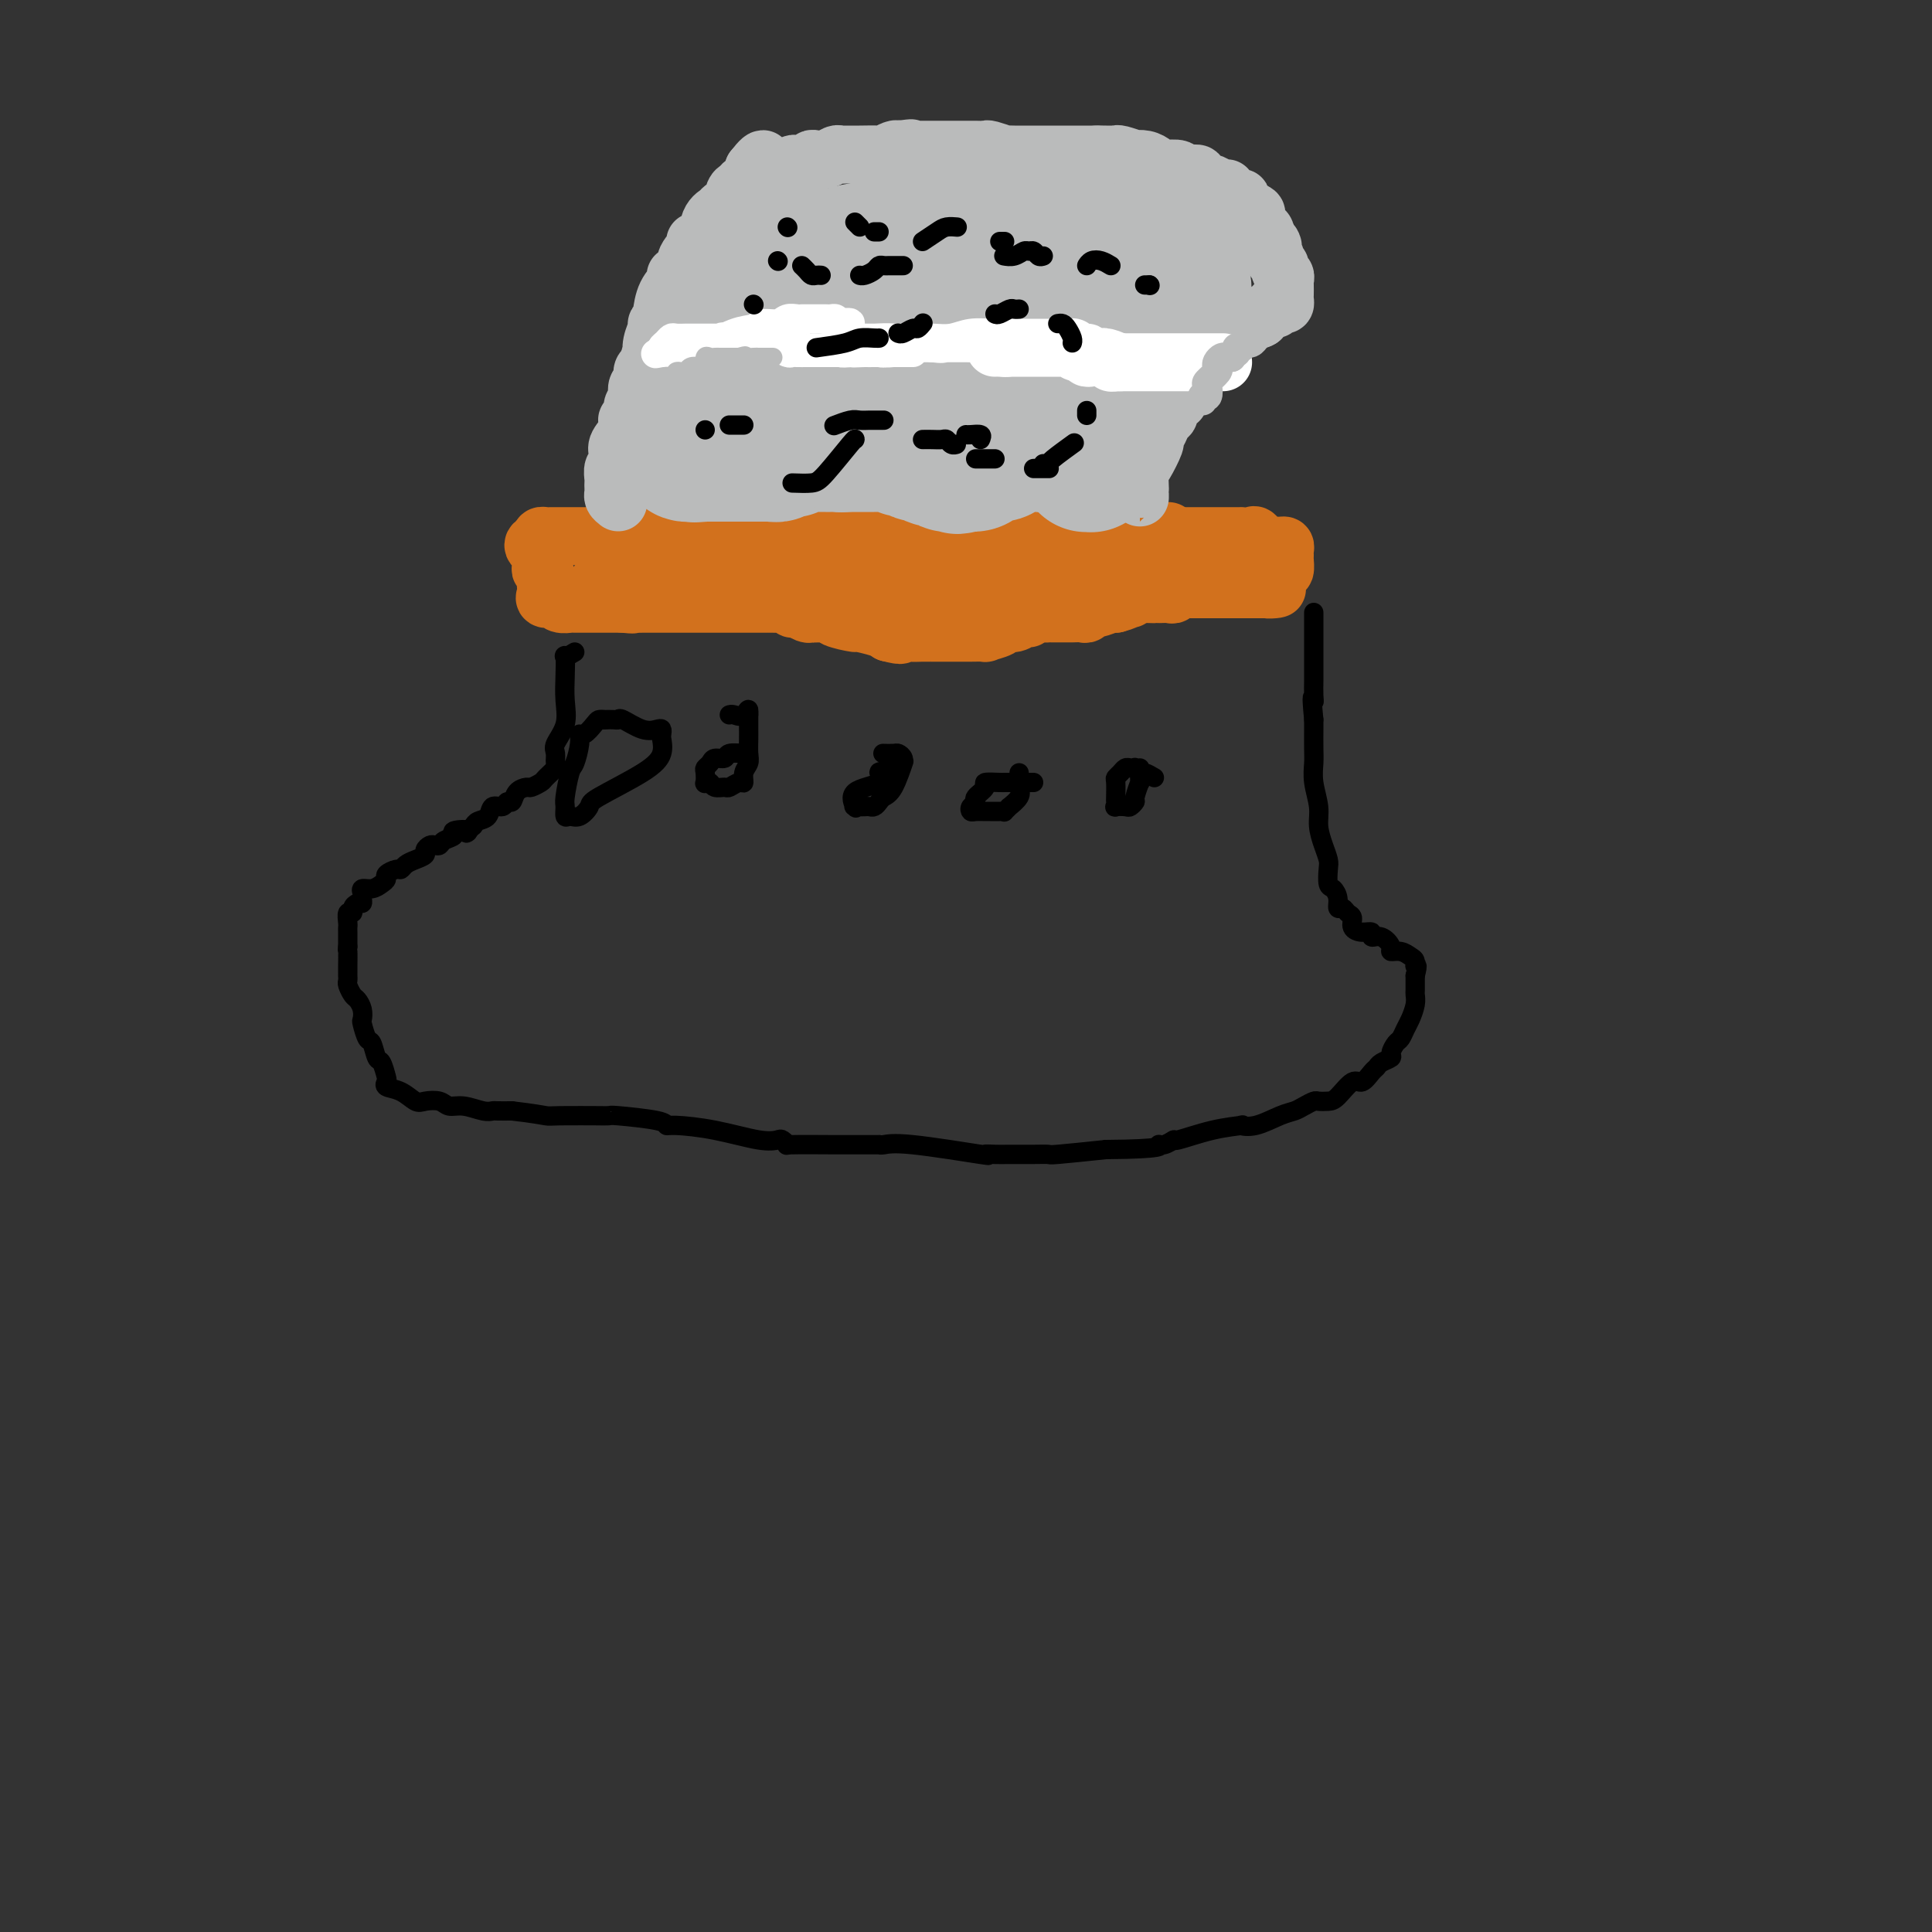 <svg viewBox='0 0 400 400' version='1.1' xmlns='http://www.w3.org/2000/svg' xmlns:xlink='http://www.w3.org/1999/xlink'><rect x="0" y="0" width="400" height="400" fill="#333333" stroke="none"/><g fill='none' stroke='#D2711D' stroke-width='12' stroke-linecap='round' stroke-linejoin='round'><path d='M132,111c-0.228,-0.000 -0.455,-0.000 -1,0c-0.545,0.000 -1.406,0.000 -2,0c-0.594,-0.000 -0.920,-0.000 -1,0c-0.080,0.000 0.085,0.000 0,0c-0.085,-0.000 -0.422,-0.000 -1,0c-0.578,0.000 -1.398,0.000 -2,0c-0.602,-0.000 -0.987,-0.000 -1,0c-0.013,0.000 0.347,0.000 0,0c-0.347,-0.000 -1.402,-0.000 -2,0c-0.598,0.000 -0.741,0.000 -1,0c-0.259,-0.000 -0.634,-0.000 -1,0c-0.366,0.000 -0.724,0.000 -1,0c-0.276,-0.000 -0.469,-0.000 -1,0c-0.531,0.000 -1.399,0.000 -2,0c-0.601,-0.000 -0.935,-0.001 -1,0c-0.065,0.001 0.140,0.003 0,0c-0.140,-0.003 -0.625,-0.011 -1,0c-0.375,0.011 -0.639,0.041 -1,0c-0.361,-0.041 -0.817,-0.155 -1,0c-0.183,0.155 -0.091,0.577 0,1'/><path d='M112,112c-3.093,0.653 -0.825,1.786 0,2c0.825,0.214 0.207,-0.489 0,0c-0.207,0.489 -0.003,2.172 0,3c0.003,0.828 -0.195,0.803 0,1c0.195,0.197 0.782,0.617 1,1c0.218,0.383 0.066,0.730 0,1c-0.066,0.270 -0.046,0.464 0,1c0.046,0.536 0.119,1.415 0,2c-0.119,0.585 -0.432,0.875 0,1c0.432,0.125 1.607,0.086 2,0c0.393,-0.086 0.005,-0.219 0,0c-0.005,0.219 0.375,0.791 1,1c0.625,0.209 1.495,0.056 2,0c0.505,-0.056 0.646,-0.015 1,0c0.354,0.015 0.923,0.004 1,0c0.077,-0.004 -0.336,-0.001 0,0c0.336,0.001 1.421,0.000 2,0c0.579,-0.000 0.653,-0.000 1,0c0.347,0.000 0.968,0.000 1,0c0.032,-0.000 -0.525,-0.000 0,0c0.525,0.000 2.130,0.000 3,0c0.870,-0.000 1.003,-0.000 1,0c-0.003,0.000 -0.144,0.000 0,0c0.144,-0.000 0.572,-0.000 1,0'/><path d='M129,125c2.877,0.309 2.070,0.083 2,0c-0.070,-0.083 0.596,-0.022 1,0c0.404,0.022 0.545,0.006 1,0c0.455,-0.006 1.223,-0.002 2,0c0.777,0.002 1.563,0.000 2,0c0.437,-0.000 0.524,-0.000 1,0c0.476,0.000 1.340,0.000 2,0c0.660,-0.000 1.116,-0.000 2,0c0.884,0.000 2.197,-0.000 3,0c0.803,0.000 1.097,0.000 2,0c0.903,-0.000 2.415,-0.000 4,0c1.585,0.000 3.244,0.000 4,0c0.756,-0.000 0.609,-0.001 1,0c0.391,0.001 1.320,0.004 2,0c0.680,-0.004 1.113,-0.016 2,0c0.887,0.016 2.230,0.061 3,0c0.770,-0.061 0.967,-0.226 1,0c0.033,0.226 -0.098,0.845 0,1c0.098,0.155 0.424,-0.154 1,0c0.576,0.154 1.402,0.773 2,1c0.598,0.227 0.969,0.064 1,0c0.031,-0.064 -0.278,-0.027 0,0c0.278,0.027 1.143,0.045 2,0c0.857,-0.045 1.707,-0.153 2,0c0.293,0.153 0.029,0.566 1,1c0.971,0.434 3.178,0.890 4,1c0.822,0.110 0.260,-0.124 1,0c0.740,0.124 2.783,0.607 4,1c1.217,0.393 1.609,0.697 2,1'/><path d='M184,131c3.630,0.928 2.204,0.249 2,0c-0.204,-0.249 0.814,-0.067 2,0c1.186,0.067 2.542,0.018 3,0c0.458,-0.018 0.020,-0.005 0,0c-0.020,0.005 0.378,0.001 1,0c0.622,-0.001 1.466,-0.000 2,0c0.534,0.000 0.756,0.000 1,0c0.244,-0.000 0.508,-0.000 1,0c0.492,0.000 1.211,0.001 2,0c0.789,-0.001 1.648,-0.003 2,0c0.352,0.003 0.198,0.011 1,0c0.802,-0.011 2.560,-0.040 3,0c0.440,0.040 -0.440,0.150 0,0c0.440,-0.150 2.198,-0.561 3,-1c0.802,-0.439 0.648,-0.906 1,-1c0.352,-0.094 1.211,0.185 2,0c0.789,-0.185 1.508,-0.834 2,-1c0.492,-0.166 0.758,0.152 1,0c0.242,-0.152 0.459,-0.773 1,-1c0.541,-0.227 1.405,-0.061 2,0c0.595,0.061 0.922,0.016 1,0c0.078,-0.016 -0.091,-0.005 0,0c0.091,0.005 0.444,0.002 1,0c0.556,-0.002 1.315,-0.005 2,0c0.685,0.005 1.295,0.016 2,0c0.705,-0.016 1.506,-0.061 2,0c0.494,0.061 0.682,0.226 1,0c0.318,-0.226 0.766,-0.844 1,-1c0.234,-0.156 0.255,0.150 1,0c0.745,-0.150 2.213,-0.757 3,-1c0.787,-0.243 0.894,-0.121 1,0'/><path d='M231,125c4.286,-1.171 1.502,-1.098 1,-1c-0.502,0.098 1.279,0.223 2,0c0.721,-0.223 0.382,-0.792 1,-1c0.618,-0.208 2.193,-0.055 3,0c0.807,0.055 0.846,0.011 1,0c0.154,-0.011 0.422,0.011 1,0c0.578,-0.011 1.464,-0.056 2,0c0.536,0.056 0.721,0.211 1,0c0.279,-0.211 0.652,-0.789 1,-1c0.348,-0.211 0.671,-0.057 1,0c0.329,0.057 0.665,0.015 1,0c0.335,-0.015 0.671,-0.004 1,0c0.329,0.004 0.653,0.001 1,0c0.347,-0.001 0.719,-0.000 1,0c0.281,0.000 0.471,0.000 1,0c0.529,-0.000 1.399,-0.000 2,0c0.601,0.000 0.935,0.000 1,0c0.065,-0.000 -0.137,-0.000 0,0c0.137,0.000 0.614,0.000 1,0c0.386,-0.000 0.681,-0.000 1,0c0.319,0.000 0.662,0.000 1,0c0.338,-0.000 0.671,-0.000 1,0c0.329,0.000 0.655,0.000 1,0c0.345,-0.000 0.708,-0.000 1,0c0.292,0.000 0.512,0.000 1,0c0.488,-0.000 1.244,-0.000 2,0'/><path d='M262,122c4.752,-0.355 1.133,0.258 0,0c-1.133,-0.258 0.222,-1.388 1,-2c0.778,-0.612 0.979,-0.707 1,-1c0.021,-0.293 -0.138,-0.786 0,-1c0.138,-0.214 0.573,-0.151 1,0c0.427,0.151 0.847,0.391 1,0c0.153,-0.391 0.038,-1.411 0,-2c-0.038,-0.589 0.002,-0.747 0,-1c-0.002,-0.253 -0.045,-0.602 0,-1c0.045,-0.398 0.177,-0.846 0,-1c-0.177,-0.154 -0.662,-0.013 -1,0c-0.338,0.013 -0.529,-0.102 -1,0c-0.471,0.102 -1.220,0.420 -2,0c-0.780,-0.420 -1.589,-1.577 -2,-2c-0.411,-0.423 -0.424,-0.113 -1,0c-0.576,0.113 -1.715,0.030 -2,0c-0.285,-0.030 0.285,-0.008 0,0c-0.285,0.008 -1.424,0.002 -2,0c-0.576,-0.002 -0.587,-0.001 -1,0c-0.413,0.001 -1.226,0.000 -2,0c-0.774,-0.000 -1.507,-0.000 -2,0c-0.493,0.000 -0.745,0.000 -1,0c-0.255,-0.000 -0.512,-0.000 -1,0c-0.488,0.000 -1.208,0.000 -2,0c-0.792,-0.000 -1.655,-0.000 -2,0c-0.345,0.000 -0.173,0.000 0,0'/><path d='M244,111c-3.743,-0.536 -2.101,-0.876 -2,-1c0.101,-0.124 -1.338,-0.033 -2,0c-0.662,0.033 -0.548,0.009 -1,0c-0.452,-0.009 -1.469,-0.002 -2,0c-0.531,0.002 -0.576,0.001 -1,0c-0.424,-0.001 -1.226,-0.000 -2,0c-0.774,0.000 -1.521,-0.000 -2,0c-0.479,0.000 -0.691,0.001 -1,0c-0.309,-0.001 -0.715,-0.004 -1,0c-0.285,0.004 -0.447,0.015 -1,0c-0.553,-0.015 -1.495,-0.057 -2,0c-0.505,0.057 -0.574,0.211 -1,0c-0.426,-0.211 -1.211,-0.789 -2,-1c-0.789,-0.211 -1.583,-0.057 -2,0c-0.417,0.057 -0.459,0.015 -1,0c-0.541,-0.015 -1.582,-0.004 -3,0c-1.418,0.004 -3.213,0.001 -4,0c-0.787,-0.001 -0.566,-0.000 -2,0c-1.434,0.000 -4.525,0.000 -6,0c-1.475,-0.000 -1.336,-0.000 -2,0c-0.664,0.000 -2.132,0.000 -3,0c-0.868,-0.000 -1.138,-0.000 -2,0c-0.862,0.000 -2.317,0.000 -3,0c-0.683,-0.000 -0.596,-0.000 -1,0c-0.404,0.000 -1.301,0.000 -2,0c-0.699,-0.000 -1.199,-0.000 -2,0c-0.801,0.000 -1.902,0.000 -3,0c-1.098,-0.000 -2.191,-0.000 -3,0c-0.809,0.000 -1.333,0.000 -3,0c-1.667,-0.000 -4.476,-0.000 -6,0c-1.524,0.000 -1.762,0.000 -2,0'/><path d='M174,109c-11.206,-0.309 -4.222,-0.083 -2,0c2.222,0.083 -0.320,0.022 -2,0c-1.680,-0.022 -2.499,-0.006 -3,0c-0.501,0.006 -0.686,0.002 -2,0c-1.314,-0.002 -3.758,-0.000 -5,0c-1.242,0.000 -1.283,0.000 -2,0c-0.717,-0.000 -2.110,-0.000 -3,0c-0.890,0.000 -1.277,-0.000 -2,0c-0.723,0.000 -1.782,0.000 -3,0c-1.218,-0.000 -2.594,-0.001 -4,0c-1.406,0.001 -2.842,0.004 -4,0c-1.158,-0.004 -2.039,-0.015 -3,0c-0.961,0.015 -2.001,0.055 -3,0c-0.999,-0.055 -1.957,-0.207 -3,0c-1.043,0.207 -2.170,0.773 -3,1c-0.830,0.227 -1.363,0.116 -2,0c-0.637,-0.116 -1.380,-0.238 -2,0c-0.620,0.238 -1.119,0.834 -1,1c0.119,0.166 0.857,-0.100 1,0c0.143,0.100 -0.308,0.565 0,1c0.308,0.435 1.374,0.838 2,1c0.626,0.162 0.813,0.081 1,0'/><path d='M129,113c0.480,0.637 0.181,0.730 0,1c-0.181,0.270 -0.245,0.717 0,1c0.245,0.283 0.797,0.403 1,1c0.203,0.597 0.055,1.670 0,2c-0.055,0.330 -0.018,-0.083 0,0c0.018,0.083 0.016,0.663 0,1c-0.016,0.337 -0.045,0.430 0,1c0.045,0.570 0.166,1.615 0,2c-0.166,0.385 -0.619,0.110 -1,0c-0.381,-0.110 -0.691,-0.055 -1,0'/><path d='M128,122c-0.355,1.397 -0.741,0.389 -1,0c-0.259,-0.389 -0.391,-0.159 -1,0c-0.609,0.159 -1.696,0.247 -2,0c-0.304,-0.247 0.176,-0.829 0,-1c-0.176,-0.171 -1.009,0.069 0,0c1.009,-0.069 3.860,-0.448 7,-1c3.140,-0.552 6.570,-1.276 10,-2'/><path d='M141,118c4.278,-0.614 6.474,-0.151 9,0c2.526,0.151 5.384,-0.012 8,0c2.616,0.012 4.991,0.199 7,0c2.009,-0.199 3.651,-0.785 5,-1c1.349,-0.215 2.403,-0.057 3,0c0.597,0.057 0.736,0.015 1,0c0.264,-0.015 0.652,-0.004 1,0c0.348,0.004 0.657,0.001 1,0c0.343,-0.001 0.721,-0.001 1,0c0.279,0.001 0.460,0.004 1,0c0.540,-0.004 1.438,-0.016 2,0c0.562,0.016 0.787,0.060 1,0c0.213,-0.060 0.414,-0.222 1,0c0.586,0.222 1.559,0.830 3,1c1.441,0.170 3.352,-0.098 5,0c1.648,0.098 3.033,0.562 4,1c0.967,0.438 1.516,0.849 3,1c1.484,0.151 3.903,0.040 6,0c2.097,-0.040 3.872,-0.011 5,0c1.128,0.011 1.608,0.003 2,0c0.392,-0.003 0.696,-0.002 1,0'/><path d='M211,120c10.991,0.309 3.470,0.083 1,0c-2.470,-0.083 0.111,-0.022 1,0c0.889,0.022 0.084,0.006 0,0c-0.084,-0.006 0.552,-0.002 1,0c0.448,0.002 0.708,0.000 1,0c0.292,-0.000 0.615,0.001 1,0c0.385,-0.001 0.834,-0.004 1,0c0.166,0.004 0.051,0.015 0,0c-0.051,-0.015 -0.039,-0.056 1,0c1.039,0.056 3.105,0.207 4,0c0.895,-0.207 0.621,-0.774 1,-1c0.379,-0.226 1.412,-0.113 3,0c1.588,0.113 3.732,0.226 5,0c1.268,-0.226 1.659,-0.793 2,-1c0.341,-0.207 0.630,-0.056 1,0c0.370,0.056 0.820,0.016 1,0c0.180,-0.016 0.090,-0.008 0,0'/><path d='M235,118c3.517,-0.310 0.309,-0.085 -1,0c-1.309,0.085 -0.720,0.030 -1,0c-0.280,-0.030 -1.428,-0.034 -2,0c-0.572,0.034 -0.568,0.108 -1,0c-0.432,-0.108 -1.300,-0.397 -4,0c-2.700,0.397 -7.232,1.479 -9,2c-1.768,0.521 -0.773,0.479 -2,1c-1.227,0.521 -4.675,1.604 -6,2c-1.325,0.396 -0.526,0.106 -1,0c-0.474,-0.106 -2.221,-0.028 -3,0c-0.779,0.028 -0.589,0.008 -1,0c-0.411,-0.008 -1.423,-0.002 -2,0c-0.577,0.002 -0.719,0.001 -1,0c-0.281,-0.001 -0.703,-0.000 -1,0c-0.297,0.000 -0.470,0.000 -1,0c-0.530,-0.000 -1.415,-0.000 -2,0c-0.585,0.000 -0.868,0.000 -2,0c-1.132,-0.000 -3.113,-0.000 -4,0c-0.887,0.000 -0.679,0.000 -1,0c-0.321,-0.000 -1.170,-0.000 -2,0c-0.830,0.000 -1.639,0.000 -2,0c-0.361,-0.000 -0.272,-0.000 -1,0c-0.728,0.000 -2.272,0.000 -3,0c-0.728,-0.000 -0.638,-0.000 -1,0c-0.362,0.000 -1.174,0.000 -2,0c-0.826,-0.000 -1.664,-0.000 -2,0c-0.336,0.000 -0.168,0.000 0,0'/><path d='M179,123c1.044,0.000 2.089,0.000 3,0c0.911,0.000 1.689,0.000 2,0c0.311,0.000 0.156,0.000 0,0'/></g>
<g fill='none' stroke='#BABBBB' stroke-width='12' stroke-linecap='round' stroke-linejoin='round'><path d='M128,104c-0.422,-0.333 -0.845,-0.665 -1,-1c-0.155,-0.335 -0.043,-0.671 0,-1c0.043,-0.329 0.015,-0.651 0,-1c-0.015,-0.349 -0.018,-0.727 0,-1c0.018,-0.273 0.055,-0.442 0,-1c-0.055,-0.558 -0.203,-1.504 0,-2c0.203,-0.496 0.759,-0.543 1,-1c0.241,-0.457 0.169,-1.323 0,-2c-0.169,-0.677 -0.433,-1.164 0,-2c0.433,-0.836 1.565,-2.020 2,-3c0.435,-0.980 0.173,-1.754 0,-2c-0.173,-0.246 -0.256,0.037 0,0c0.256,-0.037 0.852,-0.395 1,-1c0.148,-0.605 -0.153,-1.456 0,-2c0.153,-0.544 0.758,-0.779 1,-1c0.242,-0.221 0.120,-0.427 0,-1c-0.120,-0.573 -0.238,-1.515 0,-2c0.238,-0.485 0.833,-0.515 1,-1c0.167,-0.485 -0.095,-1.424 0,-2c0.095,-0.576 0.548,-0.788 1,-1'/><path d='M134,76c1.172,-4.935 1.102,-3.274 1,-3c-0.102,0.274 -0.238,-0.841 0,-2c0.238,-1.159 0.848,-2.364 1,-3c0.152,-0.636 -0.154,-0.705 0,-1c0.154,-0.295 0.767,-0.818 1,-1c0.233,-0.182 0.085,-0.025 0,0c-0.085,0.025 -0.106,-0.082 0,-1c0.106,-0.918 0.338,-2.647 1,-4c0.662,-1.353 1.755,-2.330 2,-3c0.245,-0.670 -0.357,-1.032 0,-1c0.357,0.032 1.672,0.457 2,0c0.328,-0.457 -0.331,-1.796 0,-3c0.331,-1.204 1.652,-2.274 2,-3c0.348,-0.726 -0.275,-1.107 0,-1c0.275,0.107 1.450,0.704 2,0c0.550,-0.704 0.476,-2.708 1,-4c0.524,-1.292 1.646,-1.874 2,-2c0.354,-0.126 -0.060,0.202 0,0c0.060,-0.202 0.593,-0.934 1,-1c0.407,-0.066 0.687,0.533 1,0c0.313,-0.533 0.657,-2.198 1,-3c0.343,-0.802 0.684,-0.740 1,-1c0.316,-0.260 0.607,-0.843 1,-1c0.393,-0.157 0.889,0.113 1,0c0.111,-0.113 -0.162,-0.607 0,-1c0.162,-0.393 0.761,-0.684 1,-1c0.239,-0.316 0.120,-0.658 0,-1'/><path d='M156,35c3.112,-4.022 1.894,-1.077 2,0c0.106,1.077 1.538,0.285 2,0c0.462,-0.285 -0.045,-0.062 0,0c0.045,0.062 0.642,-0.036 1,0c0.358,0.036 0.477,0.205 1,0c0.523,-0.205 1.451,-0.786 2,-1c0.549,-0.214 0.721,-0.061 1,0c0.279,0.061 0.665,0.030 1,0c0.335,-0.030 0.617,-0.060 1,0c0.383,0.060 0.866,0.208 1,0c0.134,-0.208 -0.080,-0.774 0,-1c0.080,-0.226 0.455,-0.113 1,0c0.545,0.113 1.259,0.226 2,0c0.741,-0.226 1.509,-0.793 2,-1c0.491,-0.207 0.706,-0.055 1,0c0.294,0.055 0.668,0.015 1,0c0.332,-0.015 0.623,-0.003 1,0c0.377,0.003 0.840,-0.003 1,0c0.160,0.003 0.018,0.015 1,0c0.982,-0.015 3.088,-0.055 4,0c0.912,0.055 0.630,0.207 1,0c0.370,-0.207 1.391,-0.773 2,-1c0.609,-0.227 0.804,-0.113 1,0'/><path d='M186,31c4.759,-0.619 1.655,-0.166 1,0c-0.655,0.166 1.138,0.044 2,0c0.862,-0.044 0.795,-0.012 1,0c0.205,0.012 0.684,0.003 1,0c0.316,-0.003 0.470,-0.001 1,0c0.530,0.001 1.438,0.000 2,0c0.562,-0.000 0.780,-0.000 1,0c0.220,0.000 0.443,-0.000 1,0c0.557,0.000 1.449,0.000 2,0c0.551,-0.000 0.761,-0.001 1,0c0.239,0.001 0.507,0.004 1,0c0.493,-0.004 1.213,-0.015 2,0c0.787,0.015 1.643,0.057 2,0c0.357,-0.057 0.214,-0.211 1,0c0.786,0.211 2.501,0.789 3,1c0.499,0.211 -0.217,0.057 0,0c0.217,-0.057 1.367,-0.015 2,0c0.633,0.015 0.750,0.004 1,0c0.250,-0.004 0.632,-0.001 1,0c0.368,0.001 0.722,0.000 1,0c0.278,-0.000 0.480,-0.000 1,0c0.520,0.000 1.358,0.000 2,0c0.642,-0.000 1.089,-0.000 2,0c0.911,0.000 2.285,0.000 3,0c0.715,-0.000 0.769,-0.000 1,0c0.231,0.000 0.639,0.000 1,0c0.361,-0.000 0.674,-0.000 1,0c0.326,0.000 0.665,0.000 1,0c0.335,-0.000 0.667,-0.000 1,0c0.333,0.000 0.666,0.000 1,0'/><path d='M227,32c6.521,0.154 2.322,0.040 1,0c-1.322,-0.040 0.232,-0.007 1,0c0.768,0.007 0.750,-0.012 1,0c0.250,0.012 0.766,0.055 1,0c0.234,-0.055 0.185,-0.208 1,0c0.815,0.208 2.495,0.777 3,1c0.505,0.223 -0.165,0.098 0,0c0.165,-0.098 1.166,-0.171 2,0c0.834,0.171 1.500,0.585 2,1c0.500,0.415 0.833,0.829 1,1c0.167,0.171 0.168,0.098 1,0c0.832,-0.098 2.494,-0.220 3,0c0.506,0.220 -0.145,0.781 0,1c0.145,0.219 1.084,0.096 2,0c0.916,-0.096 1.807,-0.165 2,0c0.193,0.165 -0.312,0.565 0,1c0.312,0.435 1.441,0.904 2,1c0.559,0.096 0.549,-0.180 1,0c0.451,0.180 1.365,0.818 2,1c0.635,0.182 0.993,-0.092 1,0c0.007,0.092 -0.336,0.549 0,1c0.336,0.451 1.352,0.895 2,1c0.648,0.105 0.929,-0.128 1,0c0.071,0.128 -0.069,0.615 0,1c0.069,0.385 0.348,0.666 1,1c0.652,0.334 1.677,0.722 2,1c0.323,0.278 -0.058,0.446 0,1c0.058,0.554 0.554,1.495 1,2c0.446,0.505 0.842,0.573 1,1c0.158,0.427 0.079,1.214 0,2'/><path d='M262,50c2.388,2.118 1.357,0.413 1,0c-0.357,-0.413 -0.039,0.467 0,1c0.039,0.533 -0.201,0.720 0,1c0.201,0.280 0.842,0.652 1,1c0.158,0.348 -0.168,0.671 0,1c0.168,0.329 0.830,0.665 1,1c0.170,0.335 -0.150,0.671 0,1c0.150,0.329 0.772,0.651 1,1c0.228,0.349 0.062,0.724 0,1c-0.062,0.276 -0.019,0.452 0,1c0.019,0.548 0.015,1.466 0,2c-0.015,0.534 -0.042,0.683 0,1c0.042,0.317 0.152,0.802 0,1c-0.152,0.198 -0.567,0.110 -1,0c-0.433,-0.110 -0.886,-0.240 -1,0c-0.114,0.240 0.110,0.852 0,1c-0.110,0.148 -0.555,-0.166 -1,0c-0.445,0.166 -0.889,0.814 -1,1c-0.111,0.186 0.111,-0.090 0,0c-0.111,0.090 -0.556,0.545 -1,1'/><path d='M261,66c-1.029,0.620 -1.102,0.169 -1,0c0.102,-0.169 0.378,-0.055 0,0c-0.378,0.055 -1.410,0.052 -2,0c-0.590,-0.052 -0.736,-0.155 -1,0c-0.264,0.155 -0.645,0.566 -1,1c-0.355,0.434 -0.686,0.890 -1,1c-0.314,0.110 -0.613,-0.126 -1,0c-0.387,0.126 -0.863,0.615 -1,1c-0.137,0.385 0.065,0.666 0,1c-0.065,0.334 -0.396,0.719 -1,1c-0.604,0.281 -1.482,0.456 -2,1c-0.518,0.544 -0.675,1.455 -1,2c-0.325,0.545 -0.818,0.724 -1,1c-0.182,0.276 -0.052,0.650 0,1c0.052,0.350 0.026,0.675 0,1'/><path d='M248,77c-0.774,0.940 -1.710,0.791 -2,1c-0.290,0.209 0.066,0.777 0,1c-0.066,0.223 -0.554,0.101 -1,0c-0.446,-0.101 -0.851,-0.180 -1,0c-0.149,0.180 -0.043,0.621 0,1c0.043,0.379 0.022,0.697 0,1c-0.022,0.303 -0.043,0.592 0,1c0.043,0.408 0.152,0.935 0,1c-0.152,0.065 -0.565,-0.331 -1,0c-0.435,0.331 -0.891,1.389 -1,2c-0.109,0.611 0.130,0.777 0,1c-0.130,0.223 -0.630,0.505 -1,1c-0.370,0.495 -0.611,1.205 -1,2c-0.389,0.795 -0.927,1.674 -1,2c-0.073,0.326 0.320,0.097 0,1c-0.320,0.903 -1.354,2.938 -2,4c-0.646,1.062 -0.905,1.150 -1,2c-0.095,0.850 -0.025,2.463 0,3c0.025,0.537 0.007,-0.000 0,0c-0.007,0.000 -0.002,0.539 0,1c0.002,0.461 0.001,0.846 0,1c-0.001,0.154 -0.000,0.077 0,0'/></g>
<g fill='none' stroke='#BABBBB' stroke-width='28' stroke-linecap='round' stroke-linejoin='round'><path d='M170,54c-0.085,-0.424 -0.171,-0.849 0,-1c0.171,-0.151 0.597,-0.029 1,0c0.403,0.029 0.783,-0.033 1,0c0.217,0.033 0.270,0.163 1,0c0.730,-0.163 2.137,-0.618 4,-1c1.863,-0.382 4.183,-0.691 6,-1c1.817,-0.309 3.131,-0.619 4,-1c0.869,-0.381 1.294,-0.834 2,-1c0.706,-0.166 1.694,-0.044 2,0c0.306,0.044 -0.071,0.012 0,0c0.071,-0.012 0.591,-0.003 1,0c0.409,0.003 0.708,0.001 1,0c0.292,-0.001 0.578,-0.001 1,0c0.422,0.001 0.981,0.003 1,0c0.019,-0.003 -0.500,-0.012 0,0c0.500,0.012 2.020,0.046 3,0c0.980,-0.046 1.421,-0.171 2,0c0.579,0.171 1.296,0.637 2,1c0.704,0.363 1.395,0.623 2,1c0.605,0.377 1.124,0.872 3,1c1.876,0.128 5.108,-0.109 6,0c0.892,0.109 -0.555,0.565 0,1c0.555,0.435 3.111,0.848 4,1c0.889,0.152 0.111,0.043 0,0c-0.111,-0.043 0.444,-0.022 1,0'/><path d='M218,54c4.362,0.772 1.769,0.203 1,0c-0.769,-0.203 0.288,-0.039 1,0c0.712,0.039 1.080,-0.046 2,0c0.920,0.046 2.390,0.222 3,0c0.610,-0.222 0.358,-0.843 1,-1c0.642,-0.157 2.179,0.150 3,0c0.821,-0.150 0.927,-0.757 2,-1c1.073,-0.243 3.114,-0.121 4,0c0.886,0.121 0.616,0.242 1,0c0.384,-0.242 1.423,-0.847 2,-1c0.577,-0.153 0.693,0.147 1,0c0.307,-0.147 0.807,-0.740 1,-1c0.193,-0.260 0.080,-0.186 0,0c-0.080,0.186 -0.126,0.485 0,1c0.126,0.515 0.425,1.246 1,2c0.575,0.754 1.426,1.529 2,2c0.574,0.471 0.872,0.637 1,1c0.128,0.363 0.087,0.923 0,1c-0.087,0.077 -0.219,-0.330 0,0c0.219,0.330 0.791,1.398 1,2c0.209,0.602 0.056,0.739 0,1c-0.056,0.261 -0.016,0.646 0,1c0.016,0.354 0.008,0.677 0,1'/><path d='M245,62c1.135,1.864 0.473,1.026 0,1c-0.473,-0.026 -0.757,0.762 -1,1c-0.243,0.238 -0.446,-0.072 -1,0c-0.554,0.072 -1.458,0.526 -2,1c-0.542,0.474 -0.722,0.967 -1,1c-0.278,0.033 -0.653,-0.394 -1,0c-0.347,0.394 -0.666,1.607 -1,2c-0.334,0.393 -0.682,-0.035 -1,0c-0.318,0.035 -0.606,0.534 -1,1c-0.394,0.466 -0.894,0.898 -1,1c-0.106,0.102 0.183,-0.126 0,0c-0.183,0.126 -0.836,0.607 -1,1c-0.164,0.393 0.163,0.697 0,1c-0.163,0.303 -0.814,0.605 -1,1c-0.186,0.395 0.094,0.883 0,1c-0.094,0.117 -0.561,-0.136 -1,0c-0.439,0.136 -0.850,0.662 -1,1c-0.150,0.338 -0.040,0.488 0,1c0.040,0.512 0.011,1.384 0,2c-0.011,0.616 -0.003,0.974 0,1c0.003,0.026 0.001,-0.282 0,0c-0.001,0.282 -0.000,1.153 0,2c0.000,0.847 0.000,1.671 0,2c-0.000,0.329 -0.000,0.165 0,0'/><path d='M231,83c-0.007,1.416 -0.024,0.956 0,1c0.024,0.044 0.090,0.594 0,1c-0.090,0.406 -0.335,0.669 -1,2c-0.665,1.331 -1.751,3.729 -2,5c-0.249,1.271 0.340,1.414 0,2c-0.340,0.586 -1.608,1.616 -2,2c-0.392,0.384 0.091,0.123 0,0c-0.091,-0.123 -0.756,-0.109 -1,0c-0.244,0.109 -0.065,0.314 0,0c0.065,-0.314 0.017,-1.146 0,-2c-0.017,-0.854 -0.005,-1.730 0,-2c0.005,-0.270 0.001,0.066 0,0c-0.001,-0.066 -0.001,-0.533 0,-1'/><path d='M225,91c-0.107,-1.000 0.125,-0.999 0,-1c-0.125,-0.001 -0.607,-0.004 -1,0c-0.393,0.004 -0.697,0.016 -1,0c-0.303,-0.016 -0.605,-0.059 -1,0c-0.395,0.059 -0.883,0.218 -1,0c-0.117,-0.218 0.137,-0.815 0,-1c-0.137,-0.185 -0.667,0.041 -1,0c-0.333,-0.041 -0.470,-0.351 -1,0c-0.530,0.351 -1.452,1.362 -2,2c-0.548,0.638 -0.721,0.903 -1,1c-0.279,0.097 -0.665,0.026 -1,0c-0.335,-0.026 -0.618,-0.007 -1,0c-0.382,0.007 -0.862,0.001 -1,0c-0.138,-0.001 0.065,0.002 0,0c-0.065,-0.002 -0.398,-0.011 -1,0c-0.602,0.011 -1.475,0.042 -2,0c-0.525,-0.042 -0.704,-0.155 -1,0c-0.296,0.155 -0.709,0.580 -1,1c-0.291,0.420 -0.458,0.834 -1,1c-0.542,0.166 -1.457,0.083 -2,0c-0.543,-0.083 -0.712,-0.167 -1,0c-0.288,0.167 -0.693,0.583 -1,1c-0.307,0.417 -0.516,0.833 -1,1c-0.484,0.167 -1.242,0.083 -2,0'/><path d='M200,96c-3.057,1.087 -1.201,0.305 -1,0c0.201,-0.305 -1.255,-0.133 -2,0c-0.745,0.133 -0.781,0.228 -1,0c-0.219,-0.228 -0.621,-0.778 -1,-1c-0.379,-0.222 -0.735,-0.116 -1,0c-0.265,0.116 -0.438,0.242 -1,0c-0.562,-0.242 -1.512,-0.853 -2,-1c-0.488,-0.147 -0.512,0.171 -1,0c-0.488,-0.171 -1.439,-0.830 -2,-1c-0.561,-0.170 -0.733,0.151 -1,0c-0.267,-0.151 -0.631,-0.772 -1,-1c-0.369,-0.228 -0.743,-0.061 -1,0c-0.257,0.061 -0.398,0.016 -1,0c-0.602,-0.016 -1.667,-0.004 -2,0c-0.333,0.004 0.066,0.001 0,0c-0.066,-0.001 -0.596,-0.000 -1,0c-0.404,0.000 -0.681,0.000 -1,0c-0.319,-0.000 -0.679,-0.000 -1,0c-0.321,0.000 -0.601,0.000 -1,0c-0.399,-0.000 -0.915,-0.000 -1,0c-0.085,0.000 0.261,0.000 0,0c-0.261,-0.000 -1.131,-0.000 -2,0'/><path d='M175,92c-4.030,-0.619 -1.604,-0.166 -1,0c0.604,0.166 -0.615,0.044 -1,0c-0.385,-0.044 0.065,-0.012 0,0c-0.065,0.012 -0.645,0.002 -1,0c-0.355,-0.002 -0.485,0.003 -1,0c-0.515,-0.003 -1.414,-0.015 -2,0c-0.586,0.015 -0.857,0.055 -1,0c-0.143,-0.055 -0.156,-0.207 -1,0c-0.844,0.207 -2.517,0.773 -3,1c-0.483,0.227 0.225,0.113 0,0c-0.225,-0.113 -1.383,-0.226 -2,0c-0.617,0.226 -0.694,0.793 -1,1c-0.306,0.207 -0.841,0.056 -1,0c-0.159,-0.056 0.058,-0.015 0,0c-0.058,0.015 -0.392,0.004 -1,0c-0.608,-0.004 -1.490,-0.001 -2,0c-0.510,0.001 -0.647,0.000 -1,0c-0.353,-0.000 -0.922,-0.000 -1,0c-0.078,0.000 0.334,0.000 0,0c-0.334,-0.000 -1.413,-0.000 -2,0c-0.587,0.000 -0.681,0.000 -1,0c-0.319,-0.000 -0.863,-0.000 -1,0c-0.137,0.000 0.132,0.000 0,0c-0.132,-0.000 -0.664,-0.000 -1,0c-0.336,0.000 -0.475,0.000 -1,0c-0.525,-0.000 -1.436,-0.000 -2,0c-0.564,0.000 -0.782,0.000 -1,0'/><path d='M146,94c-4.439,0.310 -1.035,0.083 0,0c1.035,-0.083 -0.298,-0.024 -1,0c-0.702,0.024 -0.771,0.012 -1,0c-0.229,-0.012 -0.617,-0.025 -1,0c-0.383,0.025 -0.763,0.089 -1,0c-0.237,-0.089 -0.333,-0.332 0,-1c0.333,-0.668 1.095,-1.762 2,-3c0.905,-1.238 1.952,-2.619 3,-4'/><path d='M147,86c0.962,-1.831 1.366,-2.408 2,-3c0.634,-0.592 1.498,-1.201 2,-2c0.502,-0.799 0.642,-1.790 1,-2c0.358,-0.210 0.933,0.361 1,0c0.067,-0.361 -0.374,-1.655 0,-2c0.374,-0.345 1.564,0.258 2,0c0.436,-0.258 0.117,-1.379 0,-2c-0.117,-0.621 -0.031,-0.744 0,-1c0.031,-0.256 0.008,-0.645 0,-1c-0.008,-0.355 -0.002,-0.676 0,-1c0.002,-0.324 0.001,-0.650 0,-1c-0.001,-0.350 -0.000,-0.723 0,-1c0.000,-0.277 0.000,-0.459 0,-1c-0.000,-0.541 -0.000,-1.440 0,-2c0.000,-0.560 0.000,-0.779 0,-1c-0.000,-0.221 -0.000,-0.444 0,-1c0.000,-0.556 0.000,-1.444 0,-2c-0.000,-0.556 -0.000,-0.780 0,-1c0.000,-0.220 0.000,-0.437 0,-1c-0.000,-0.563 -0.001,-1.474 0,-2c0.001,-0.526 0.003,-0.669 0,-1c-0.003,-0.331 -0.011,-0.852 0,-1c0.011,-0.148 0.041,0.077 0,0c-0.041,-0.077 -0.152,-0.454 0,-1c0.152,-0.546 0.566,-1.260 1,-2c0.434,-0.740 0.886,-1.507 1,-2c0.114,-0.493 -0.110,-0.712 0,-1c0.110,-0.288 0.555,-0.644 1,-1'/><path d='M158,50c0.419,-4.403 -0.034,-1.910 0,-1c0.034,0.910 0.556,0.238 1,0c0.444,-0.238 0.812,-0.043 1,0c0.188,0.043 0.198,-0.066 0,0c-0.198,0.066 -0.603,0.308 0,1c0.603,0.692 2.213,1.833 3,3c0.787,1.167 0.750,2.360 1,3c0.250,0.640 0.788,0.726 1,1c0.212,0.274 0.099,0.735 0,1c-0.099,0.265 -0.184,0.333 0,1c0.184,0.667 0.638,1.933 1,4c0.362,2.067 0.631,4.936 1,7c0.369,2.064 0.836,3.324 1,4c0.164,0.676 0.025,0.770 0,1c-0.025,0.230 0.065,0.598 0,1c-0.065,0.402 -0.286,0.840 0,1c0.286,0.160 1.077,0.043 2,0c0.923,-0.043 1.978,-0.012 3,0c1.022,0.012 2.011,0.006 3,0'/><path d='M176,77c2.461,-0.008 4.614,-0.026 6,0c1.386,0.026 2.007,0.098 4,0c1.993,-0.098 5.360,-0.366 8,-1c2.640,-0.634 4.553,-1.634 6,-2c1.447,-0.366 2.429,-0.098 3,0c0.571,0.098 0.730,0.026 1,0c0.270,-0.026 0.650,-0.007 1,0c0.350,0.007 0.669,0.002 1,0c0.331,-0.002 0.673,-0.002 1,0c0.327,0.002 0.640,0.006 1,0c0.360,-0.006 0.768,-0.023 1,0c0.232,0.023 0.289,0.087 1,0c0.711,-0.087 2.075,-0.326 3,-1c0.925,-0.674 1.411,-1.785 2,-3c0.589,-1.215 1.282,-2.535 2,-4c0.718,-1.465 1.460,-3.075 2,-4c0.540,-0.925 0.877,-1.164 1,-2c0.123,-0.836 0.033,-2.270 0,-3c-0.033,-0.730 -0.009,-0.755 0,-1c0.009,-0.245 0.003,-0.708 0,-1c-0.003,-0.292 -0.004,-0.412 0,-1c0.004,-0.588 0.011,-1.642 0,-2c-0.011,-0.358 -0.041,-0.019 0,0c0.041,0.019 0.155,-0.280 0,-1c-0.155,-0.720 -0.577,-1.860 -1,-3'/><path d='M219,48c-0.017,-2.327 -0.060,-1.145 0,-1c0.060,0.145 0.224,-0.745 0,-1c-0.224,-0.255 -0.837,0.127 -1,0c-0.163,-0.127 0.124,-0.763 0,-1c-0.124,-0.237 -0.659,-0.075 -1,0c-0.341,0.075 -0.486,0.062 -1,0c-0.514,-0.062 -1.395,-0.174 -2,0c-0.605,0.174 -0.934,0.635 -1,1c-0.066,0.365 0.130,0.634 0,1c-0.130,0.366 -0.584,0.830 0,1c0.584,0.170 2.208,0.046 3,0c0.792,-0.046 0.752,-0.012 1,0c0.248,0.012 0.785,0.004 1,0c0.215,-0.004 0.107,-0.002 0,0'/></g>
<g fill='none' stroke='#FFFFFF' stroke-width='12' stroke-linecap='round' stroke-linejoin='round'><path d='M253,75c0.203,0.000 0.406,0.000 0,0c-0.406,0.000 -1.422,0.000 -2,0c-0.578,0.000 -0.718,0.000 -1,0c-0.282,0.000 -0.705,0.000 -1,0c-0.295,-0.000 -0.460,0.000 -1,0c-0.540,0.000 -1.454,0.000 -2,0c-0.546,0.000 -0.723,0.000 -1,0c-0.277,0.000 -0.653,0.000 -1,0c-0.347,0.000 -0.666,-0.000 -1,0c-0.334,0.000 -0.685,0.000 -1,0c-0.315,0.000 -0.595,0.000 -1,0c-0.405,0.000 -0.934,0.000 -1,0c-0.066,0.000 0.332,0.000 0,0c-0.332,0.000 -1.395,-0.000 -2,0c-0.605,0.000 -0.754,0.000 -1,0c-0.246,0.000 -0.591,0.000 -1,0c-0.409,0.000 -0.883,0.000 -1,0c-0.117,0.000 0.123,0.000 0,0c-0.123,0.000 -0.610,0.000 -1,0c-0.390,0.000 -0.683,0.000 -1,0c-0.317,0.000 -0.659,0.000 -1,0'/><path d='M232,75c-3.371,0.061 -1.299,0.212 -1,0c0.299,-0.212 -1.176,-0.789 -2,-1c-0.824,-0.211 -0.995,-0.055 -1,0c-0.005,0.055 0.158,0.011 0,0c-0.158,-0.011 -0.637,0.012 -1,0c-0.363,-0.012 -0.609,-0.060 -1,0c-0.391,0.060 -0.927,0.226 -1,0c-0.073,-0.226 0.317,-0.845 0,-1c-0.317,-0.155 -1.341,0.155 -2,0c-0.659,-0.155 -0.954,-0.773 -1,-1c-0.046,-0.227 0.155,-0.061 0,0c-0.155,0.061 -0.667,0.016 -1,0c-0.333,-0.016 -0.488,-0.004 -1,0c-0.512,0.004 -1.380,0.001 -2,0c-0.620,-0.001 -0.993,-0.000 -1,0c-0.007,0.000 0.353,0.000 0,0c-0.353,-0.000 -1.417,-0.000 -2,0c-0.583,0.000 -0.684,0.000 -1,0c-0.316,-0.000 -0.847,-0.000 -1,0c-0.153,0.000 0.072,0.000 0,0c-0.072,-0.000 -0.443,-0.000 -1,0c-0.557,0.000 -1.302,0.000 -2,0c-0.698,-0.000 -1.349,-0.000 -2,0'/><path d='M208,72c-3.668,-0.464 -0.839,-0.124 0,0c0.839,0.124 -0.313,0.033 -1,0c-0.687,-0.033 -0.911,-0.010 -1,0c-0.089,0.010 -0.045,0.005 0,0'/></g>
<g fill='none' stroke='#BABBBB' stroke-width='6' stroke-linecap='round' stroke-linejoin='round'><path d='M249,83c-0.109,-0.479 -0.218,-0.958 0,-1c0.218,-0.042 0.762,0.354 1,0c0.238,-0.354 0.168,-1.457 0,-2c-0.168,-0.543 -0.434,-0.528 0,-1c0.434,-0.472 1.569,-1.433 2,-2c0.431,-0.567 0.157,-0.740 0,-1c-0.157,-0.260 -0.197,-0.606 0,-1c0.197,-0.394 0.630,-0.837 1,-1c0.370,-0.163 0.677,-0.047 1,0c0.323,0.047 0.661,0.023 1,0'/><path d='M255,74c1.167,-1.553 1.086,-0.937 1,-1c-0.086,-0.063 -0.177,-0.805 0,-1c0.177,-0.195 0.622,0.158 1,0c0.378,-0.158 0.689,-0.826 1,-1c0.311,-0.174 0.622,0.145 1,0c0.378,-0.145 0.822,-0.756 1,-1c0.178,-0.244 0.089,-0.122 0,0'/></g>
<g fill='none' stroke='#FFFFFF' stroke-width='6' stroke-linecap='round' stroke-linejoin='round'><path d='M207,69c-0.405,-0.008 -0.810,-0.016 -1,0c-0.190,0.016 -0.165,0.057 -1,0c-0.835,-0.057 -2.530,-0.211 -4,0c-1.470,0.211 -2.716,0.789 -4,1c-1.284,0.211 -2.606,0.057 -4,0c-1.394,-0.057 -2.860,-0.015 -4,0c-1.140,0.015 -1.955,0.004 -3,0c-1.045,-0.004 -2.321,-0.001 -3,0c-0.679,0.001 -0.761,0.000 -1,0c-0.239,-0.000 -0.636,-0.000 -1,0c-0.364,0.000 -0.696,0.000 -1,0c-0.304,-0.000 -0.580,-0.001 -1,0c-0.420,0.001 -0.985,0.003 -1,0c-0.015,-0.003 0.518,-0.012 1,0c0.482,0.012 0.913,0.044 2,0c1.087,-0.044 2.831,-0.166 4,0c1.169,0.166 1.763,0.619 3,1c1.237,0.381 3.119,0.691 5,1'/><path d='M193,72c2.457,0.309 2.099,0.083 3,0c0.901,-0.083 3.063,-0.022 4,0c0.937,0.022 0.651,0.006 1,0c0.349,-0.006 1.334,-0.002 2,0c0.666,0.002 1.014,0.000 1,0c-0.014,-0.000 -0.388,-0.000 -1,0c-0.612,0.000 -1.461,0.000 -2,0c-0.539,-0.000 -0.768,-0.000 -1,0c-0.232,0.000 -0.468,0.000 -1,0c-0.532,-0.000 -1.360,0.000 -2,0c-0.640,-0.000 -1.092,-0.000 -2,0c-0.908,0.000 -2.271,0.000 -3,0c-0.729,-0.000 -0.824,-0.000 -1,0c-0.176,0.000 -0.432,0.000 -1,0c-0.568,-0.000 -1.449,-0.001 -2,0c-0.551,0.001 -0.774,0.004 -1,0c-0.226,-0.004 -0.456,-0.015 -1,0c-0.544,0.015 -1.402,0.057 -2,0c-0.598,-0.057 -0.937,-0.211 -1,0c-0.063,0.211 0.148,0.789 0,1c-0.148,0.211 -0.655,0.057 -1,0c-0.345,-0.057 -0.527,-0.016 -1,0c-0.473,0.016 -1.236,0.008 -2,0'/><path d='M179,73c-3.891,0.155 -1.620,0.041 -1,0c0.620,-0.041 -0.411,-0.011 -1,0c-0.589,0.011 -0.734,0.003 -1,0c-0.266,-0.003 -0.652,-0.001 -1,0c-0.348,0.001 -0.656,0.000 -1,0c-0.344,-0.000 -0.722,-0.000 -1,0c-0.278,0.000 -0.455,-0.000 -1,0c-0.545,0.000 -1.459,0.000 -2,0c-0.541,-0.000 -0.708,-0.000 -1,0c-0.292,0.000 -0.707,0.001 -1,0c-0.293,-0.001 -0.463,-0.004 -1,0c-0.537,0.004 -1.439,0.016 -2,0c-0.561,-0.016 -0.780,-0.061 -1,0c-0.220,0.061 -0.440,0.227 -1,0c-0.560,-0.227 -1.459,-0.845 -2,-1c-0.541,-0.155 -0.722,0.155 -1,0c-0.278,-0.155 -0.652,-0.774 -1,-1c-0.348,-0.226 -0.671,-0.060 -1,0c-0.329,0.060 -0.666,0.012 -1,0c-0.334,-0.012 -0.667,0.011 -1,0c-0.333,-0.011 -0.667,-0.054 -1,0c-0.333,0.054 -0.667,0.207 -1,0c-0.333,-0.207 -0.667,-0.773 -1,-1c-0.333,-0.227 -0.667,-0.113 -1,0'/><path d='M152,70c-4.416,-0.464 -1.955,-0.124 -1,0c0.955,0.124 0.406,0.033 0,0c-0.406,-0.033 -0.668,-0.009 -1,0c-0.332,0.009 -0.733,0.002 -1,0c-0.267,-0.002 -0.400,-0.001 -1,0c-0.600,0.001 -1.667,0.000 -2,0c-0.333,-0.000 0.066,-0.000 0,0c-0.066,0.000 -0.599,0.000 -1,0c-0.401,-0.000 -0.671,-0.001 -1,0c-0.329,0.001 -0.718,0.003 -1,0c-0.282,-0.003 -0.458,-0.012 -1,0c-0.542,0.012 -1.452,0.045 -2,0c-0.548,-0.045 -0.735,-0.167 -1,0c-0.265,0.167 -0.610,0.622 -1,1c-0.390,0.378 -0.826,0.679 -1,1c-0.174,0.321 -0.087,0.660 0,1'/><path d='M137,73c-2.384,0.465 -0.844,0.128 0,0c0.844,-0.128 0.993,-0.047 2,0c1.007,0.047 2.874,0.061 4,0c1.126,-0.061 1.513,-0.197 3,-1c1.487,-0.803 4.075,-2.271 6,-3c1.925,-0.729 3.188,-0.717 4,-1c0.812,-0.283 1.173,-0.860 2,-1c0.827,-0.140 2.119,0.159 3,0c0.881,-0.159 1.349,-0.775 2,-1c0.651,-0.225 1.483,-0.060 2,0c0.517,0.060 0.720,0.016 1,0c0.280,-0.016 0.638,-0.004 1,0c0.362,0.004 0.728,0.000 1,0c0.272,-0.000 0.451,0.003 1,0c0.549,-0.003 1.467,-0.011 2,0c0.533,0.011 0.682,0.041 1,0c0.318,-0.041 0.805,-0.155 1,0c0.195,0.155 0.097,0.577 0,1'/><path d='M173,67c5.680,-0.750 1.879,0.376 1,1c-0.879,0.624 1.164,0.745 2,1c0.836,0.255 0.465,0.643 1,1c0.535,0.357 1.974,0.684 3,1c1.026,0.316 1.637,0.621 2,1c0.363,0.379 0.478,0.834 1,1c0.522,0.166 1.450,0.045 2,0c0.550,-0.045 0.721,-0.012 1,0c0.279,0.012 0.667,0.003 1,0c0.333,-0.003 0.613,-0.001 1,0c0.387,0.001 0.881,0.000 1,0c0.119,-0.000 -0.137,-0.000 -1,0c-0.863,0.000 -2.333,0.000 -3,0c-0.667,-0.000 -0.532,-0.000 -1,0c-0.468,0.000 -1.538,0.000 -2,0c-0.462,-0.000 -0.317,-0.000 -1,0c-0.683,0.000 -2.195,0.000 -3,0c-0.805,-0.000 -0.902,-0.000 -1,0'/><path d='M177,73c-2.439,0.061 -2.536,0.214 -3,0c-0.464,-0.214 -1.294,-0.793 -2,-1c-0.706,-0.207 -1.289,-0.041 -2,0c-0.711,0.041 -1.549,-0.041 -2,0c-0.451,0.041 -0.515,0.207 -1,0c-0.485,-0.207 -1.391,-0.788 -2,-1c-0.609,-0.212 -0.922,-0.057 -1,0c-0.078,0.057 0.077,0.015 0,0c-0.077,-0.015 -0.388,-0.004 -1,0c-0.612,0.004 -1.527,0.001 -2,0c-0.473,-0.001 -0.505,-0.000 -1,0c-0.495,0.000 -1.452,0.000 -2,0c-0.548,-0.000 -0.686,-0.000 -1,0c-0.314,0.000 -0.804,0.000 -1,0c-0.196,-0.000 -0.098,-0.000 0,0'/></g>
<g fill='none' stroke='#BABBBB' stroke-width='4' stroke-linecap='round' stroke-linejoin='round'><path d='M140,78c-0.087,-0.415 -0.175,-0.830 0,-1c0.175,-0.170 0.611,-0.096 1,0c0.389,0.096 0.730,0.214 1,0c0.270,-0.214 0.468,-0.761 1,-1c0.532,-0.239 1.400,-0.169 2,0c0.600,0.169 0.934,0.438 1,0c0.066,-0.438 -0.137,-1.581 0,-2c0.137,-0.419 0.613,-0.112 1,0c0.387,0.112 0.684,0.030 1,0c0.316,-0.030 0.652,-0.008 1,0c0.348,0.008 0.709,0.002 1,0c0.291,-0.002 0.512,-0.001 1,0c0.488,0.001 1.244,0.000 2,0'/><path d='M153,74c2.129,-0.619 0.951,-0.166 1,0c0.049,0.166 1.323,0.044 2,0c0.677,-0.044 0.756,-0.012 1,0c0.244,0.012 0.654,0.003 1,0c0.346,-0.003 0.629,-0.001 1,0c0.371,0.001 0.831,0.000 1,0c0.169,-0.000 0.048,-0.000 0,0c-0.048,0.000 -0.024,0.000 0,0'/></g>
<g fill='none' stroke='#000000' stroke-width='4' stroke-linecap='round' stroke-linejoin='round'><path d='M163,47c0.000,0.000 0.100,0.100 0.1,0.1'/><path d='M177,46c0.417,0.417 0.833,0.833 1,1c0.167,0.167 0.083,0.083 0,0'/><path d='M181,48c0.422,0.000 0.844,0.000 1,0c0.156,0.000 0.044,0.000 0,0c-0.044,-0.000 -0.022,0.000 0,0'/><path d='M191,50c1.101,-0.732 2.202,-1.464 3,-2c0.798,-0.536 1.292,-0.875 2,-1c0.708,-0.125 1.631,-0.036 2,0c0.369,0.036 0.185,0.018 0,0'/><path d='M207,50c0.417,0.000 0.833,0.000 1,0c0.167,0.000 0.083,0.000 0,0'/><path d='M237,59c0.417,0.000 0.833,0.000 1,0c0.167,0.000 0.083,0.000 0,0'/><path d='M238,59c0.000,0.000 0.100,0.100 0.1,0.1'/><path d='M230,55c-0.649,-0.393 -1.298,-0.786 -2,-1c-0.702,-0.214 -1.458,-0.250 -2,0c-0.542,0.250 -0.869,0.786 -1,1c-0.131,0.214 -0.065,0.107 0,0'/><path d='M216,53c-0.335,0.115 -0.670,0.231 -1,0c-0.330,-0.231 -0.656,-0.808 -1,-1c-0.344,-0.192 -0.705,0.001 -1,0c-0.295,-0.001 -0.522,-0.196 -1,0c-0.478,0.196 -1.206,0.784 -2,1c-0.794,0.216 -1.656,0.062 -2,0c-0.344,-0.062 -0.172,-0.031 0,0'/><path d='M187,55c-0.447,0.000 -0.893,0.000 -1,0c-0.107,-0.000 0.126,-0.001 0,0c-0.126,0.001 -0.610,0.003 -1,0c-0.390,-0.003 -0.685,-0.011 -1,0c-0.315,0.011 -0.648,0.041 -1,0c-0.352,-0.041 -0.721,-0.155 -1,0c-0.279,0.155 -0.466,0.578 -1,1c-0.534,0.422 -1.413,0.845 -2,1c-0.587,0.155 -0.882,0.044 -1,0c-0.118,-0.044 -0.059,-0.022 0,0'/><path d='M170,57c-0.332,-0.022 -0.663,-0.045 -1,0c-0.337,0.045 -0.678,0.156 -1,0c-0.322,-0.156 -0.625,-0.581 -1,-1c-0.375,-0.419 -0.821,-0.834 -1,-1c-0.179,-0.166 -0.089,-0.083 0,0'/><path d='M161,54c0.000,0.000 0.100,0.100 0.1,0.1'/><path d='M156,63c0.000,0.000 0.100,0.100 0.1,0.1'/><path d='M169,72c2.279,-0.309 4.558,-0.619 6,-1c1.442,-0.381 2.046,-0.834 3,-1c0.954,-0.166 2.257,-0.045 3,0c0.743,0.045 0.927,0.013 1,0c0.073,-0.013 0.037,-0.006 0,0'/><path d='M186,69c-0.059,-0.032 -0.117,-0.065 0,0c0.117,0.065 0.410,0.227 1,0c0.590,-0.227 1.478,-0.844 2,-1c0.522,-0.156 0.679,0.150 1,0c0.321,-0.150 0.806,-0.757 1,-1c0.194,-0.243 0.097,-0.121 0,0'/><path d='M206,65c0.219,0.113 0.437,0.226 1,0c0.563,-0.226 1.470,-0.793 2,-1c0.530,-0.207 0.681,-0.056 1,0c0.319,0.056 0.805,0.016 1,0c0.195,-0.016 0.097,-0.008 0,0'/><path d='M219,67c0.340,-0.061 0.679,-0.121 1,0c0.321,0.121 0.622,0.424 1,1c0.378,0.576 0.833,1.424 1,2c0.167,0.576 0.048,0.879 0,1c-0.048,0.121 -0.024,0.061 0,0'/><path d='M225,85c0.000,0.417 0.000,0.833 0,1c0.000,0.167 0.000,0.083 0,0'/><path d='M217,97c0.196,0.000 0.393,0.000 0,0c-0.393,0.000 -1.375,0.000 -2,0c-0.625,0.000 -0.893,0.000 -1,0c-0.107,-0.000 -0.054,0.000 0,0'/><path d='M203,91c0.196,-0.423 0.393,-0.845 0,-1c-0.393,-0.155 -1.375,-0.042 -2,0c-0.625,0.042 -0.893,0.012 -1,0c-0.107,-0.012 -0.054,-0.006 0,0'/><path d='M183,87c-0.326,-0.001 -0.652,-0.001 -1,0c-0.348,0.001 -0.717,0.004 -1,0c-0.283,-0.004 -0.479,-0.015 -1,0c-0.521,0.015 -1.366,0.056 -2,0c-0.634,-0.056 -1.055,-0.207 -2,0c-0.945,0.207 -2.413,0.774 -3,1c-0.587,0.226 -0.294,0.113 0,0'/><path d='M154,88c-0.339,0.000 -0.679,0.000 -1,0c-0.321,0.000 -0.625,0.000 -1,0c-0.375,0.000 -0.821,0.000 -1,0c-0.179,0.000 -0.089,0.000 0,0'/><path d='M146,89c0.000,0.000 0.000,0.000 0,0c0.000,0.000 0.000,0.000 0,0'/><path d='M164,100c1.494,0.053 2.989,0.105 4,0c1.011,-0.105 1.539,-0.368 3,-2c1.461,-1.632 3.855,-4.632 5,-6c1.145,-1.368 1.041,-1.105 1,-1c-0.041,0.105 -0.021,0.053 0,0'/><path d='M191,91c0.643,-0.008 1.286,-0.016 2,0c0.714,0.016 1.498,0.057 2,0c0.502,-0.057 0.722,-0.211 1,0c0.278,0.211 0.613,0.788 1,1c0.387,0.212 0.825,0.061 1,0c0.175,-0.061 0.088,-0.030 0,0'/><path d='M202,95c0.332,0.000 0.663,0.000 1,0c0.337,0.000 0.678,0.000 1,0c0.322,0.000 0.625,0.000 1,0c0.375,0.000 0.821,0.000 1,0c0.179,0.000 0.089,0.000 0,0'/><path d='M216,96c0.431,0.022 0.861,0.045 1,0c0.139,-0.045 -0.014,-0.156 1,-1c1.014,-0.844 3.196,-2.419 4,-3c0.804,-0.581 0.230,-0.166 0,0c-0.230,0.166 -0.115,0.083 0,0'/><path d='M119,135c-0.844,0.512 -1.688,1.024 -2,1c-0.312,-0.024 -0.091,-0.585 0,0c0.091,0.585 0.053,2.316 0,4c-0.053,1.684 -0.120,3.320 0,5c0.120,1.680 0.426,3.405 0,5c-0.426,1.595 -1.585,3.061 -2,4c-0.415,0.939 -0.085,1.350 0,2c0.085,0.650 -0.075,1.537 0,2c0.075,0.463 0.386,0.502 0,1c-0.386,0.498 -1.469,1.456 -2,2c-0.531,0.544 -0.509,0.676 -1,1c-0.491,0.324 -1.494,0.842 -2,1c-0.506,0.158 -0.516,-0.045 -1,0c-0.484,0.045 -1.443,0.336 -2,1c-0.557,0.664 -0.711,1.701 -1,2c-0.289,0.299 -0.711,-0.141 -1,0c-0.289,0.141 -0.445,0.864 -1,1c-0.555,0.136 -1.510,-0.314 -2,0c-0.490,0.314 -0.517,1.392 -1,2c-0.483,0.608 -1.424,0.745 -2,1c-0.576,0.255 -0.788,0.627 -1,1'/><path d='M98,171c-2.667,2.251 -0.833,1.377 -1,1c-0.167,-0.377 -2.335,-0.259 -3,0c-0.665,0.259 0.173,0.657 0,1c-0.173,0.343 -1.357,0.631 -2,1c-0.643,0.369 -0.745,0.820 -1,1c-0.255,0.180 -0.663,0.090 -1,0c-0.337,-0.090 -0.605,-0.179 -1,0c-0.395,0.179 -0.918,0.626 -1,1c-0.082,0.374 0.278,0.674 0,1c-0.278,0.326 -1.192,0.679 -2,1c-0.808,0.321 -1.508,0.611 -2,1c-0.492,0.389 -0.775,0.877 -1,1c-0.225,0.123 -0.391,-0.121 -1,0c-0.609,0.121 -1.659,0.606 -2,1c-0.341,0.394 0.028,0.697 0,1c-0.028,0.303 -0.453,0.606 -1,1c-0.547,0.394 -1.218,0.880 -2,1c-0.782,0.120 -1.676,-0.126 -2,0c-0.324,0.126 -0.077,0.625 0,1c0.077,0.375 -0.017,0.627 0,1c0.017,0.373 0.144,0.869 0,1c-0.144,0.131 -0.560,-0.102 -1,0c-0.440,0.102 -0.902,0.538 -1,1c-0.098,0.462 0.170,0.949 0,1c-0.170,0.051 -0.778,-0.333 -1,0c-0.222,0.333 -0.060,1.385 0,2c0.060,0.615 0.016,0.794 0,1c-0.016,0.206 -0.004,0.440 0,1c0.004,0.560 0.001,1.446 0,2c-0.001,0.554 -0.001,0.777 0,1'/><path d='M72,196c-0.155,1.294 -0.042,0.528 0,1c0.042,0.472 0.011,2.182 0,3c-0.011,0.818 -0.004,0.743 0,1c0.004,0.257 0.004,0.846 0,1c-0.004,0.154 -0.012,-0.128 0,0c0.012,0.128 0.046,0.667 0,1c-0.046,0.333 -0.170,0.461 0,1c0.170,0.539 0.633,1.490 1,2c0.367,0.510 0.637,0.578 1,1c0.363,0.422 0.818,1.196 1,2c0.182,0.804 0.090,1.638 0,2c-0.090,0.362 -0.179,0.252 0,1c0.179,0.748 0.626,2.355 1,3c0.374,0.645 0.675,0.330 1,1c0.325,0.670 0.673,2.326 1,3c0.327,0.674 0.632,0.364 1,1c0.368,0.636 0.798,2.216 1,3c0.202,0.784 0.174,0.771 0,1c-0.174,0.229 -0.496,0.701 0,1c0.496,0.299 1.809,0.424 3,1c1.191,0.576 2.260,1.603 3,2c0.740,0.397 1.150,0.163 2,0c0.850,-0.163 2.140,-0.254 3,0c0.860,0.254 1.290,0.853 2,1c0.710,0.147 1.701,-0.157 3,0c1.299,0.157 2.905,0.774 4,1c1.095,0.226 1.679,0.061 2,0c0.321,-0.061 0.377,-0.017 1,0c0.623,0.017 1.811,0.009 3,0'/><path d='M106,230c4.630,0.536 6.204,0.876 7,1c0.796,0.124 0.812,0.033 3,0c2.188,-0.033 6.548,-0.006 8,0c1.452,0.006 -0.004,-0.009 0,0c0.004,0.009 1.467,0.040 2,0c0.533,-0.040 0.137,-0.153 2,0c1.863,0.153 5.986,0.570 8,1c2.014,0.430 1.920,0.872 2,1c0.080,0.128 0.336,-0.058 2,0c1.664,0.058 4.738,0.359 8,1c3.262,0.641 6.713,1.622 9,2c2.287,0.378 3.411,0.154 4,0c0.589,-0.154 0.644,-0.237 1,0c0.356,0.237 1.013,0.796 1,1c-0.013,0.204 -0.698,0.055 1,0c1.698,-0.055 5.777,-0.014 9,0c3.223,0.014 5.590,0.002 7,0c1.410,-0.002 1.862,0.007 2,0c0.138,-0.007 -0.039,-0.030 0,0c0.039,0.030 0.293,0.113 1,0c0.707,-0.113 1.867,-0.423 6,0c4.133,0.423 11.239,1.577 14,2c2.761,0.423 1.178,0.113 1,0c-0.178,-0.113 1.048,-0.030 2,0c0.952,0.030 1.628,0.005 3,0c1.372,-0.005 3.440,0.009 5,0c1.560,-0.009 2.612,-0.041 3,0c0.388,0.041 0.111,0.155 2,0c1.889,-0.155 5.945,-0.577 10,-1'/><path d='M229,238c12.521,-0.090 11.323,-0.815 11,-1c-0.323,-0.185 0.230,0.171 1,0c0.770,-0.171 1.756,-0.869 2,-1c0.244,-0.131 -0.253,0.307 1,0c1.253,-0.307 4.257,-1.357 7,-2c2.743,-0.643 5.224,-0.879 6,-1c0.776,-0.121 -0.154,-0.126 0,0c0.154,0.126 1.393,0.384 3,0c1.607,-0.384 3.581,-1.409 5,-2c1.419,-0.591 2.281,-0.747 3,-1c0.719,-0.253 1.294,-0.604 2,-1c0.706,-0.396 1.544,-0.836 2,-1c0.456,-0.164 0.531,-0.053 1,0c0.469,0.053 1.334,0.046 2,0c0.666,-0.046 1.134,-0.131 2,-1c0.866,-0.869 2.129,-2.523 3,-3c0.871,-0.477 1.352,0.223 2,0c0.648,-0.223 1.465,-1.368 2,-2c0.535,-0.632 0.787,-0.751 1,-1c0.213,-0.249 0.386,-0.629 1,-1c0.614,-0.371 1.670,-0.732 2,-1c0.330,-0.268 -0.067,-0.441 0,-1c0.067,-0.559 0.596,-1.504 1,-2c0.404,-0.496 0.683,-0.542 1,-1c0.317,-0.458 0.673,-1.326 1,-2c0.327,-0.674 0.623,-1.154 1,-2c0.377,-0.846 0.833,-2.058 1,-3c0.167,-0.942 0.045,-1.613 0,-2c-0.045,-0.387 -0.012,-0.489 0,-1c0.012,-0.511 0.003,-1.432 0,-2c-0.003,-0.568 -0.002,-0.784 0,-1'/><path d='M293,202c0.764,-2.879 0.172,-2.077 0,-2c-0.172,0.077 0.074,-0.569 0,-1c-0.074,-0.431 -0.470,-0.645 -1,-1c-0.530,-0.355 -1.194,-0.851 -2,-1c-0.806,-0.149 -1.756,0.047 -2,0c-0.244,-0.047 0.216,-0.338 0,-1c-0.216,-0.662 -1.109,-1.696 -2,-2c-0.891,-0.304 -1.779,0.122 -2,0c-0.221,-0.122 0.225,-0.792 0,-1c-0.225,-0.208 -1.121,0.045 -2,0c-0.879,-0.045 -1.742,-0.389 -2,-1c-0.258,-0.611 0.089,-1.490 0,-2c-0.089,-0.510 -0.615,-0.652 -1,-1c-0.385,-0.348 -0.629,-0.903 -1,-1c-0.371,-0.097 -0.870,0.266 -1,0c-0.130,-0.266 0.110,-1.159 0,-2c-0.110,-0.841 -0.568,-1.631 -1,-2c-0.432,-0.369 -0.838,-0.317 -1,-1c-0.162,-0.683 -0.081,-2.099 0,-3c0.081,-0.901 0.162,-1.286 0,-2c-0.162,-0.714 -0.565,-1.756 -1,-3c-0.435,-1.244 -0.901,-2.691 -1,-4c-0.099,-1.309 0.170,-2.479 0,-4c-0.170,-1.521 -0.778,-3.391 -1,-5c-0.222,-1.609 -0.060,-2.957 0,-4c0.060,-1.043 0.016,-1.781 0,-3c-0.016,-1.219 -0.005,-2.920 0,-4c0.005,-1.080 0.002,-1.540 0,-2'/><path d='M272,149c-0.619,-6.303 -0.166,-4.561 0,-4c0.166,0.561 0.044,-0.058 0,-1c-0.044,-0.942 -0.012,-2.205 0,-3c0.012,-0.795 0.003,-1.121 0,-2c-0.003,-0.879 -0.001,-2.312 0,-3c0.001,-0.688 0.000,-0.633 0,-1c-0.000,-0.367 -0.000,-1.158 0,-2c0.000,-0.842 0.000,-1.736 0,-2c-0.000,-0.264 -0.000,0.100 0,0c0.000,-0.100 0.000,-0.666 0,-1c-0.000,-0.334 -0.000,-0.436 0,-1c0.000,-0.564 0.000,-1.590 0,-2c-0.000,-0.410 -0.000,-0.205 0,0'/><path d='M126,149c-0.326,0.014 -0.652,0.027 -1,0c-0.348,-0.027 -0.719,-0.095 -1,0c-0.281,0.095 -0.471,0.351 -1,1c-0.529,0.649 -1.398,1.690 -2,2c-0.602,0.310 -0.936,-0.110 -1,0c-0.064,0.110 0.141,0.749 0,2c-0.141,1.251 -0.627,3.113 -1,4c-0.373,0.887 -0.634,0.797 -1,2c-0.366,1.203 -0.839,3.697 -1,5c-0.161,1.303 -0.011,1.414 0,2c0.011,0.586 -0.117,1.646 0,2c0.117,0.354 0.478,0.002 1,0c0.522,-0.002 1.205,0.345 2,0c0.795,-0.345 1.702,-1.381 2,-2c0.298,-0.619 -0.011,-0.820 2,-2c2.011,-1.180 6.343,-3.339 9,-5c2.657,-1.661 3.638,-2.824 4,-4c0.362,-1.176 0.103,-2.366 0,-3c-0.103,-0.634 -0.052,-0.713 0,-1c0.052,-0.287 0.106,-0.781 0,-1c-0.106,-0.219 -0.370,-0.164 -1,0c-0.630,0.164 -1.626,0.436 -3,0c-1.374,-0.436 -3.125,-1.581 -4,-2c-0.875,-0.419 -0.874,-0.112 -1,0c-0.126,0.112 -0.380,0.030 -1,0c-0.620,-0.030 -1.606,-0.009 -2,0c-0.394,0.009 -0.197,0.004 0,0'/><path d='M125,149c0.000,0.000 0.000,0.000 0,0c0.000,0.000 0.000,0.000 0,0'/><path d='M155,157c0.026,-0.431 0.053,-0.862 0,-1c-0.053,-0.138 -0.185,0.019 -1,0c-0.815,-0.019 -2.313,-0.212 -3,0c-0.687,0.212 -0.562,0.829 -1,1c-0.438,0.171 -1.438,-0.104 -2,0c-0.562,0.104 -0.687,0.589 -1,1c-0.313,0.411 -0.813,0.750 -1,1c-0.187,0.250 -0.062,0.411 0,1c0.062,0.589 0.062,1.608 0,2c-0.062,0.392 -0.186,0.159 0,0c0.186,-0.159 0.683,-0.243 1,0c0.317,0.243 0.453,0.813 1,1c0.547,0.187 1.505,-0.008 2,0c0.495,0.008 0.529,0.220 1,0c0.471,-0.220 1.380,-0.873 2,-1c0.620,-0.127 0.951,0.272 1,0c0.049,-0.272 -0.183,-1.214 0,-2c0.183,-0.786 0.781,-1.415 1,-2c0.219,-0.585 0.059,-1.128 0,-2c-0.059,-0.872 -0.016,-2.075 0,-3c0.016,-0.925 0.004,-1.571 0,-2c-0.004,-0.429 -0.001,-0.641 0,-1c0.001,-0.359 0.000,-0.866 0,-1c-0.000,-0.134 -0.000,0.105 0,0c0.000,-0.105 0.000,-0.552 0,-1'/><path d='M155,148c0.188,-2.166 -0.341,-0.581 -1,0c-0.659,0.581 -1.447,0.156 -2,0c-0.553,-0.156 -0.872,-0.045 -1,0c-0.128,0.045 -0.064,0.022 0,0'/><path d='M185,159c-0.442,-0.110 -0.884,-0.219 -1,0c-0.116,0.219 0.094,0.767 0,1c-0.094,0.233 -0.491,0.151 -1,0c-0.509,-0.151 -1.131,-0.370 -1,0c0.131,0.370 1.014,1.329 0,2c-1.014,0.671 -3.925,1.056 -5,2c-1.075,0.944 -0.313,2.449 0,3c0.313,0.551 0.178,0.148 0,0c-0.178,-0.148 -0.398,-0.043 0,0c0.398,0.043 1.415,0.022 2,0c0.585,-0.022 0.737,-0.047 1,0c0.263,0.047 0.639,0.165 1,0c0.361,-0.165 0.709,-0.614 1,-1c0.291,-0.386 0.524,-0.709 1,-1c0.476,-0.291 1.196,-0.551 2,-2c0.804,-1.449 1.692,-4.087 2,-5c0.308,-0.913 0.037,-0.101 0,0c-0.037,0.101 0.161,-0.509 0,-1c-0.161,-0.491 -0.682,-0.864 -1,-1c-0.318,-0.136 -0.432,-0.037 -1,0c-0.568,0.037 -1.591,0.010 -2,0c-0.409,-0.010 -0.205,-0.005 0,0'/><path d='M214,162c-0.336,0.000 -0.672,0.000 -1,0c-0.328,-0.000 -0.648,-0.000 -1,0c-0.352,0.000 -0.736,0.000 -1,0c-0.264,-0.000 -0.408,-0.001 -1,0c-0.592,0.001 -1.631,0.002 -2,0c-0.369,-0.002 -0.068,-0.008 0,0c0.068,0.008 -0.096,0.030 -1,0c-0.904,-0.030 -2.547,-0.110 -3,0c-0.453,0.110 0.285,0.412 0,1c-0.285,0.588 -1.591,1.464 -2,2c-0.409,0.536 0.079,0.732 0,1c-0.079,0.268 -0.727,0.608 -1,1c-0.273,0.392 -0.172,0.837 0,1c0.172,0.163 0.414,0.043 1,0c0.586,-0.043 1.515,-0.010 2,0c0.485,0.010 0.527,-0.001 1,0c0.473,0.001 1.379,0.016 2,0c0.621,-0.016 0.959,-0.063 1,0c0.041,0.063 -0.213,0.235 0,0c0.213,-0.235 0.894,-0.879 1,-1c0.106,-0.121 -0.364,0.279 0,0c0.364,-0.279 1.562,-1.238 2,-2c0.438,-0.762 0.118,-1.328 0,-2c-0.118,-0.672 -0.032,-1.450 0,-2c0.032,-0.550 0.009,-0.871 0,-1c-0.009,-0.129 -0.005,-0.064 0,0'/><path d='M239,161c-0.764,-0.453 -1.528,-0.906 -2,-1c-0.472,-0.094 -0.651,0.170 -1,0c-0.349,-0.170 -0.867,-0.775 -1,-1c-0.133,-0.225 0.118,-0.071 0,0c-0.118,0.071 -0.606,0.058 -1,0c-0.394,-0.058 -0.694,-0.163 -1,0c-0.306,0.163 -0.618,0.593 -1,1c-0.382,0.407 -0.834,0.792 -1,1c-0.166,0.208 -0.046,0.238 0,1c0.046,0.762 0.019,2.257 0,3c-0.019,0.743 -0.031,0.736 0,1c0.031,0.264 0.103,0.799 0,1c-0.103,0.201 -0.383,0.067 0,0c0.383,-0.067 1.427,-0.068 2,0c0.573,0.068 0.675,0.206 1,0c0.325,-0.206 0.872,-0.755 1,-1c0.128,-0.245 -0.162,-0.185 0,-1c0.162,-0.815 0.775,-2.506 1,-3c0.225,-0.494 0.060,0.208 0,0c-0.060,-0.208 -0.016,-1.325 0,-2c0.016,-0.675 0.005,-0.907 0,-1c-0.005,-0.093 -0.002,-0.046 0,0'/></g>
</svg>